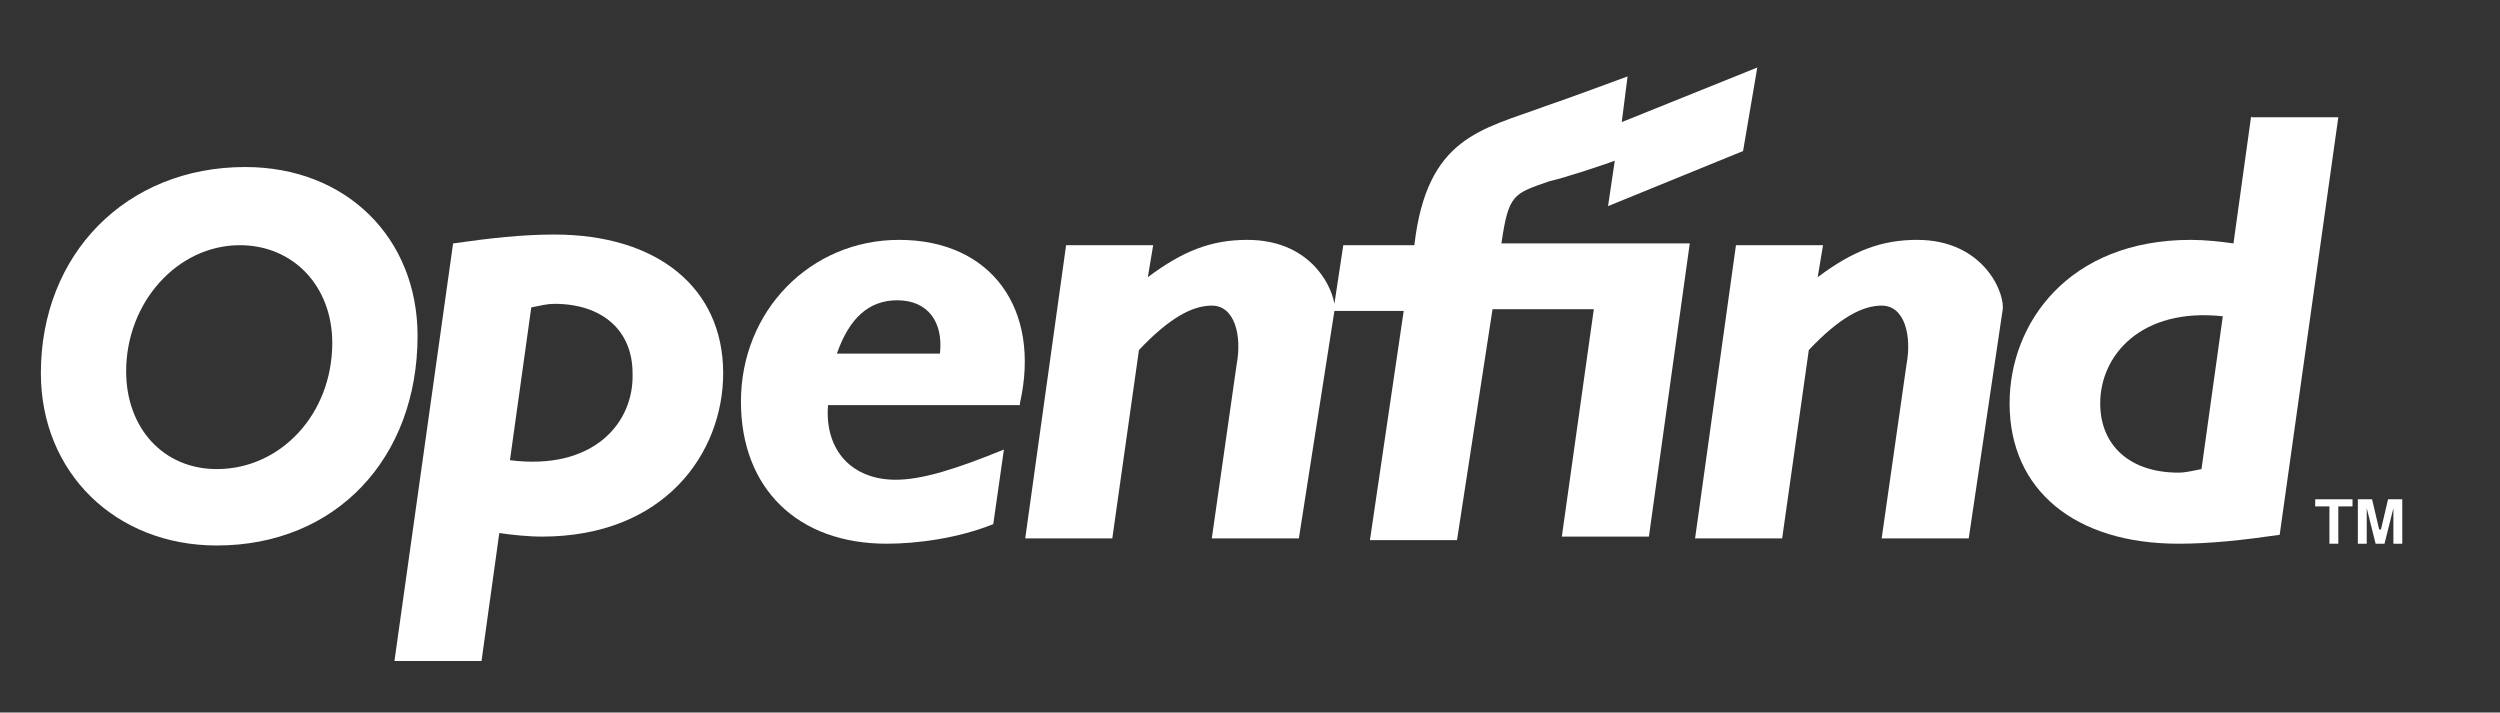 <?xml version="1.0" encoding="utf-8"?>
<!-- Generator: Adobe Illustrator 24.0.1, SVG Export Plug-In . SVG Version: 6.00 Build 0)  -->
<svg version="1.1" id="圖層_2" xmlns="http://www.w3.org/2000/svg" xmlns:xlink="http://www.w3.org/1999/xlink" x="0px" y="0px"
	 viewBox="0 0 140.7 40.1" style="enable-background:new 0 0 140.7 40.1;" xml:space="preserve">
<rect x="0" y="0" width="140.7" height="40.1" fill="#333333" stroke="none"/>
<style type="text/css">
	.st0{fill:#FFFFFF;}
</style>
<g>
	<polygon class="st0" points="90.5,11.6 98.1,8.5 98.9,3.8 91.2,6.9 	"/>
	<g>
		<polygon class="st0" points="130.3,28.5 131.1,28.5 131.1,30.6 131.6,30.6 131.6,28.5 132.4,28.5 132.4,28.1 130.3,28.1 		"/>
		<polygon class="st0" points="134.4,28.1 134,29.8 133.9,29.8 133.5,28.1 132.7,28.1 132.7,30.6 133.2,30.6 133.2,28.6 133.2,28.6 
			133.7,30.6 134.2,30.6 134.7,28.6 134.7,28.6 134.7,30.6 135.2,30.6 135.2,28.1 		"/>
	</g>
	<path class="st0" d="M13.8,9.4c-6.7,0-11.5,4.9-11.5,11.6c0,5.6,4.2,9.7,9.9,9.7c6.7,0,11.3-4.9,11.3-11.8
		C23.5,13.4,19.5,9.4,13.8,9.4z M12.2,26.4c-3,0-5.1-2.3-5.1-5.5c0-3.9,2.9-7.1,6.4-7.1c3,0,5.2,2.3,5.2,5.5
		C18.7,23.3,15.8,26.4,12.2,26.4z"/>
	<path class="st0" d="M31.2,13.2c-1.8,0-3.6,0.2-5.7,0.5l-3.3,23.5h4.9l1-7.2c0.7,0.1,1.6,0.2,2.4,0.2c6.9,0,10.2-4.7,10.2-9.2
		C40.7,16.2,37,13.2,31.2,13.2z M28.7,25.9l1.2-8.6c0.5-0.1,0.9-0.2,1.3-0.2c2.7,0,4.4,1.5,4.4,3.9C35.7,23.8,33.4,26.5,28.7,25.9z"
		/>
	<path class="st0" d="M126.7,6.5l-1,7.2c-0.7-0.1-1.6-0.2-2.4-0.2c-6.9,0-10.2,4.7-10.2,9.2c0,4.9,3.7,7.9,9.5,7.9
		c1.8,0,3.6-0.2,5.7-0.5l3.3-23.5H126.7z M123.9,26.4c-0.5,0.1-0.9,0.2-1.3,0.2c-2.7,0-4.4-1.5-4.4-3.9c0-2.7,2.3-5.4,6.9-4.9
		L123.9,26.4z"/>
	<path class="st0" d="M57.4,22.7c1.2-5.3-1.6-9.2-6.8-9.2c-5,0-8.9,4-8.9,9.1c0,4.9,3.2,8,8.2,8c1.7,0,4-0.3,6-1.1l0.6-4.2
		c-2.7,1.1-4.6,1.7-6.1,1.7c-2.4,0-4-1.6-3.8-4.2H57.4z M50.5,16.9c1.7,0,2.6,1.2,2.4,3h-5.8C47.8,17.9,48.9,16.9,50.5,16.9z"/>
	<path class="st0" d="M107.9,13.5c-2,0-3.6,0.6-5.6,2.1l0.3-1.8h-4.9l-2.3,16.5h4.9l1.5-10.6c1.7-1.8,3-2.5,4.1-2.5
		c1.3,0,1.7,1.7,1.4,3.3l-1.4,9.8h4.9l1.9-12.8C112.9,16.6,111.7,13.5,107.9,13.5z"/>
	<path class="st0" d="M91.6,4.3c0,0-3.5,1.3-4.7,1.7c-3.5,1.3-6.6,1.7-7.3,7.8h-4l-0.5,3.3c-0.2-1.2-1.5-3.6-4.9-3.6
		c-2,0-3.6,0.6-5.6,2.1l0.3-1.8H60l-2.3,16.5h4.9l1.5-10.6c1.7-1.8,3-2.5,4.1-2.5c1.3,0,1.7,1.7,1.4,3.3l-1.4,9.8h4.9l2-12.8
		c0,0,0,0,0,0h3.9l-1.9,12.9h4.9L84,17.4h5.7l-1.8,12.8h4.9l2.3-16.5h-2.9l0,0h-7.7c0.4-2.8,0.7-2.8,2.7-3.5C88.1,10,90.5,9.2,91,9
		L91.6,4.3z"/>
</g>
</svg>
